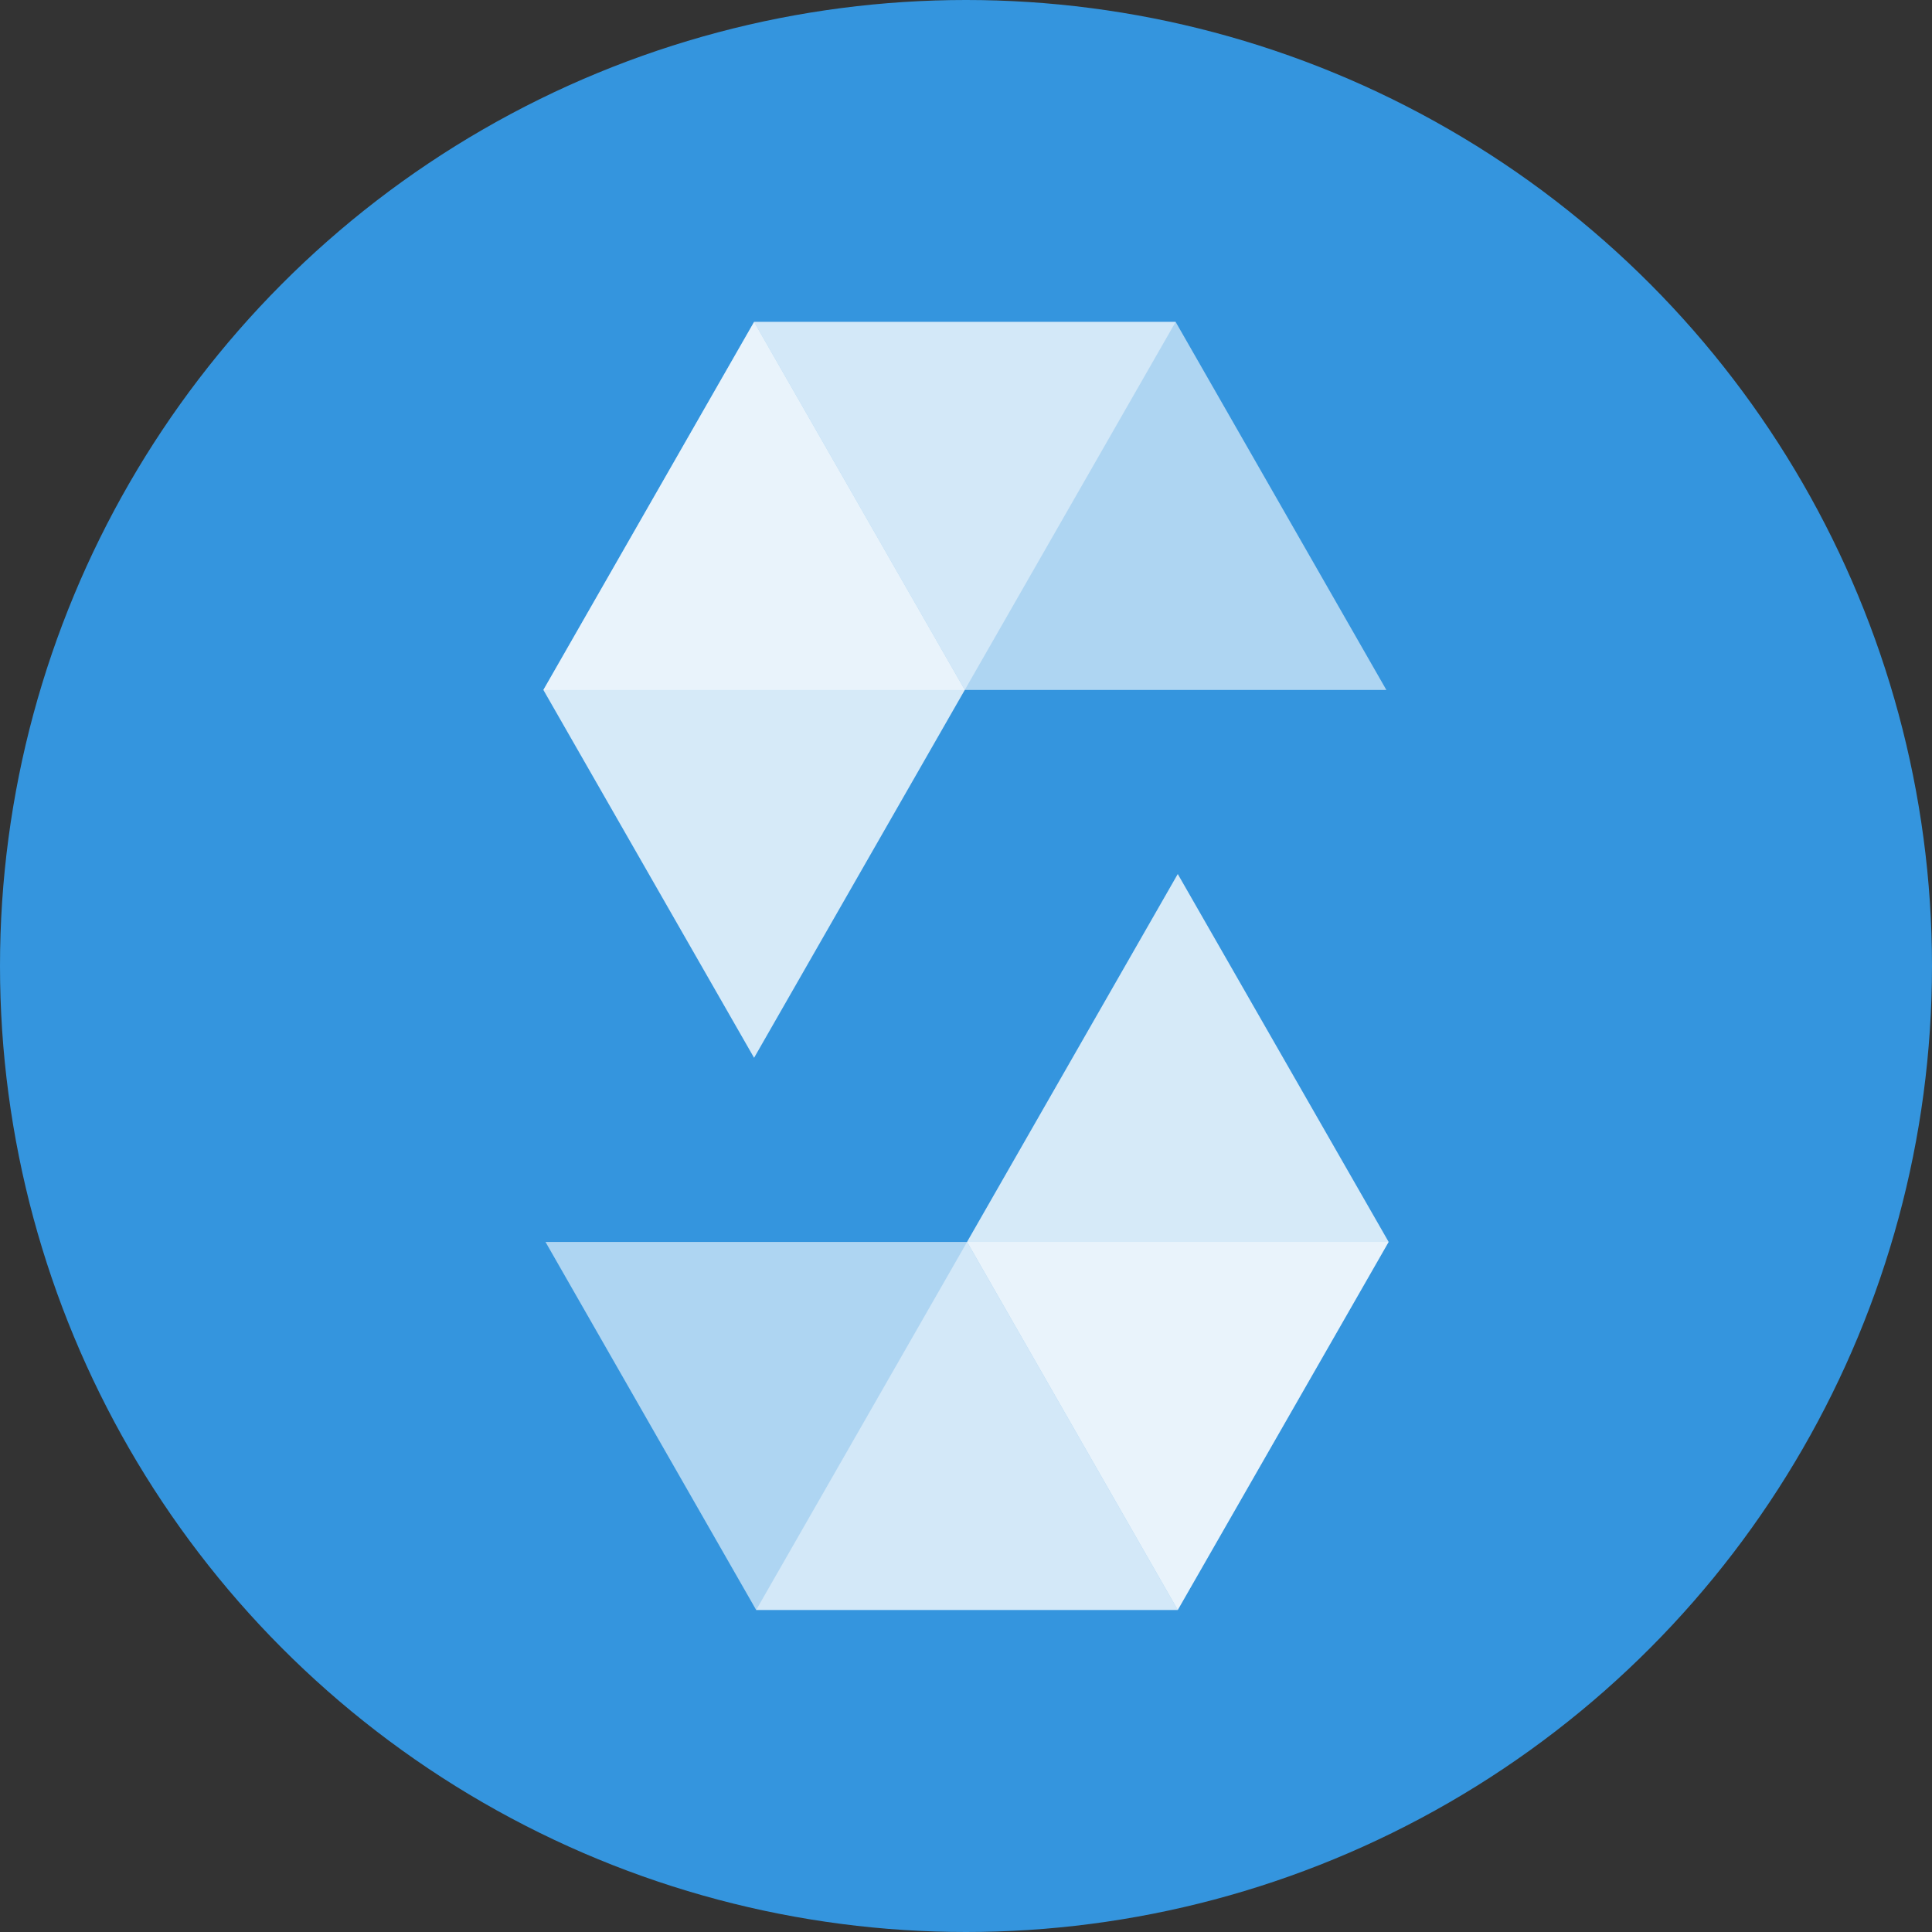 <svg width="64" height="64" viewBox="0 0 64 64" fill="none" xmlns="http://www.w3.org/2000/svg">
<rect x="0" y="0" width="64" height="64" fill="#333333" stroke="none"/>
<circle cx="32" cy="32" r="32" fill="#3495DE"/>
<g clip-path="url(#clip0_4910_4028)">
<path opacity="0.45" d="M38.945 10.664L31.96 22.855H18L24.98 10.664H38.945Z" fill="white"/>
<path opacity="0.6" d="M31.96 22.855H45.925L38.945 10.664H24.98L31.96 22.855Z" fill="white"/>
<path opacity="0.8" d="M24.98 35.041L31.96 22.855L24.98 10.664L18 22.855L24.98 35.041Z" fill="white"/>
<path opacity="0.45" d="M25.049 53.332L32.035 41.141H46L39.015 53.332H25.049Z" fill="white"/>
<path opacity="0.6" d="M32.035 41.141H18.07L25.049 53.332H39.015L32.035 41.141Z" fill="white"/>
<path opacity="0.8" d="M39.015 28.953L32.035 41.139L39.015 53.33L46 41.139L39.015 28.953Z" fill="white"/>
</g>
<defs>
<clipPath id="clip0_4910_4028">
<rect width="28" height="42.667" fill="white" transform="translate(18 10.664)"/>
</clipPath>
</defs>
</svg>
